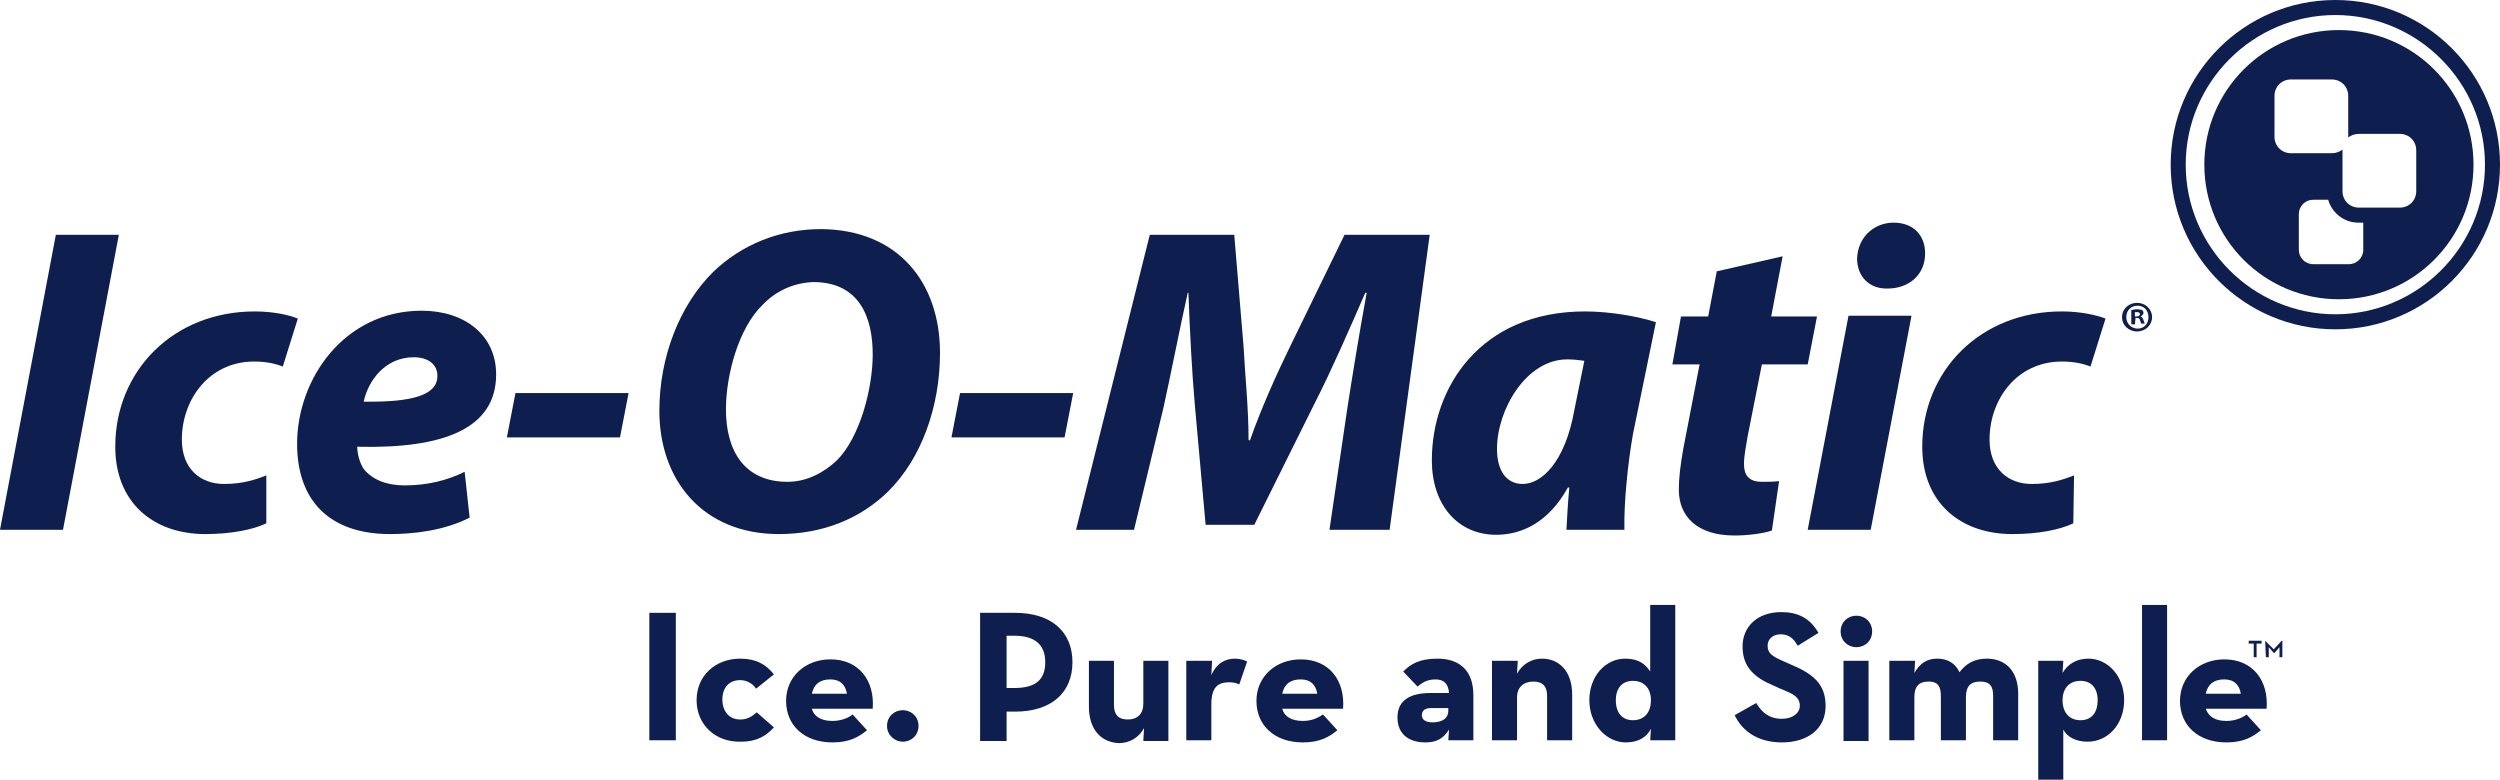 <?xml version="1.0" encoding="UTF-8"?>
<svg id="Ice-O-Matic" xmlns="http://www.w3.org/2000/svg" viewBox="0 0 349.2 108.9">
  <g id="Ice-O-Matic-2">
    <g>
      <g>
        <g>
          <path d="M16.6,32.8l-7.8,41.2H0l7.8-41.2h8.8Z" fill="#0e1f4f" stroke-width="0"/>
          <path d="M37.2,73.1c-1.9.9-5,1.5-8.5,1.5-7.4,0-12.6-4.5-12.6-12.2,0-10.6,8.1-18.9,19.5-18.9,2.6,0,4.8.5,6,1l-2.1,6.7c-1-.4-2.3-.7-4-.7-6.3,0-10.1,5.3-10.1,10.9,0,4.1,2.6,6.2,5.9,6.2,2.6,0,4.4-.6,5.9-1.2,0,0,0,6.7,0,6.7Z" fill="#0e1f4f" stroke-width="0"/>
          <path d="M65.6,72.3c-3.5,1.8-7.8,2.3-11.1,2.3-8.6,0-13-4.8-13-12.6,0-9.1,6.6-18.6,17.4-18.6,6,0,10.4,3.4,10.4,8.9,0,7.6-7.4,10.4-19.4,10.1,0,.9.3,2.2.9,3.1,1.2,1.5,3.2,2.3,5.7,2.3,3.2,0,6-.7,8.4-1.9l.7,6.4ZM57.8,49.9c-4.1,0-6.4,3.4-7,6.2,6.8.1,10.3-.9,10.3-3.6,0-1.6-1.3-2.6-3.3-2.6h0Z" fill="#0e1f4f" stroke-width="0"/>
          <path d="M87.8,54.9l-1.2,6.2h-15.8l1.2-6.2h15.8Z" fill="#0e1f4f" stroke-width="0"/>
          <path d="M131.3,49.3c0,7.5-2.6,14.8-7.3,19.4-3.8,3.7-9,5.9-15.2,5.9-10.7,0-16.7-7.6-16.7-17.2,0-7.5,2.8-14.8,7.6-19.5,3.9-3.7,9.1-5.9,15-5.9,10.8.1,16.6,7.5,16.6,17.3h0ZM106.5,42.6c-3.3,3.2-5.1,9.7-5.1,14.6,0,5.8,2.6,10.1,8.6,10.1,2.6,0,5-1.2,6.9-3,3.2-3.2,5-10,5-14.8,0-5.1-1.8-10.1-8.3-10.1-2.7.1-5.2,1.2-7.1,3.2h0Z" fill="#0e1f4f" stroke-width="0"/>
          <path d="M149.9,54.9l-1.2,6.2h-15.8l1.2-6.2h15.8Z" fill="#0e1f4f" stroke-width="0"/>
          <path d="M185.7,74l2.5-17c.7-4.5,1.6-10.1,2.7-16.1h-.2c-2.3,5.3-4.8,11-7.1,15.5l-8.4,16.9h-6.8l-1.5-16.7c-.4-4.5-.7-10.2-.9-15.7h-.1c-1.2,5.4-2.4,11.6-3.4,16.1l-4.1,17h-8.1l10.3-41.2h11.8l1.3,15.6c.2,3.9.7,8.6.7,13.1h.2c1.6-4.6,3.8-9.4,5.6-13.1l7.6-15.6h11.9l-5.6,41.2h-8.4Z" fill="#0e1f4f" stroke-width="0"/>
          <path d="M218.8,74c.1-1.8.2-3.8.4-5.9h-.2c-2.7,4.9-6.5,6.6-10,6.6-5.4,0-9-4.2-9-10.4,0-10.1,6.7-20.8,21.4-20.8,3.5,0,7.4.7,9.9,1.5l-3.2,15.6c-.7,3.9-1.3,9.7-1.2,13.4h-8.1,0ZM221.3,50.4c-.7-.1-1.5-.2-2.4-.2-5.7,0-9.8,7-9.8,12.5,0,2.9,1.2,4.9,3.6,4.9,2.6,0,5.9-3,7.2-10.3l1.4-6.9Z" fill="#0e1f4f" stroke-width="0"/>
          <path d="M249,35.8l-1.6,8.4h6.4l-1.3,6.7h-6.4l-2,10.1c-.2,1.2-.5,2.7-.5,3.8,0,1.5.6,2.5,2.5,2.5.8,0,1.7,0,2.4-.1l-1,6.9c-1.1.4-3.3.7-5.2.7-5.3,0-7.8-2.7-7.8-6.4,0-1.6.2-3.3.6-5.6l2.3-11.9h-3.8l1.2-6.7h3.8l1.2-6.3,9.2-2.1h0Z" fill="#0e1f4f" stroke-width="0"/>
          <path d="M252.5,74l5.7-29.9h8.8l-5.7,29.9h-8.8ZM259.4,36.1c.1-3,2.4-5,5.1-5s4.4,1.7,4.4,4.3c0,3.1-2.4,4.9-5.2,4.9-2.5.1-4.3-1.6-4.3-4.2Z" fill="#0e1f4f" stroke-width="0"/>
          <path d="M289.6,73.1c-1.9.9-4.9,1.5-8.5,1.5-7.4,0-12.6-4.5-12.6-12.2,0-10.6,8.1-18.9,19.5-18.9,2.6,0,4.8.5,6.1,1l-2.1,6.7c-1-.4-2.3-.7-4-.7-6.3,0-10.1,5.3-10.1,10.9,0,4.1,2.6,6.2,5.9,6.2,2.6,0,4.4-.6,5.9-1.2l-.1,6.7h0Z" fill="#0e1f4f" stroke-width="0"/>
        </g>
        <path d="M300.6,44.3c0,1.1-.9,2-2.1,2s-2.1-.9-2.1-2,.9-2,2.1-2,2.1.9,2.1,2ZM297,44.3c0,.9.7,1.6,1.6,1.6s1.5-.7,1.5-1.6-.6-1.6-1.5-1.6c-1,0-1.6.7-1.6,1.6ZM298.2,45.3h-.5v-2c.2,0,.4-.1.8-.1s.6.1.7.1c.1.1.2.2.2.4s-.2.4-.4.5h0c.2.1.3.2.4.5s.1.4.2.5h-.5c-.1-.1-.1-.3-.2-.5,0-.2-.2-.3-.4-.3h-.2l-.1.9h0ZM298.2,44.2h.2c.3,0,.5-.1.5-.3s-.1-.3-.4-.3h-.3v.6h0Z" fill="#0e1f4f" stroke-width="0"/>
      </g>
      <g>
        <path d="M90.7,85.6h3.7v17.8h-3.7v-17.8Z" fill="#0e1f4f" stroke-width="0"/>
        <path d="M97.3,97.8c0-3.4,2.6-5.8,6.1-5.8,2.2,0,3.6.8,4.7,2.2l-2.5,2c-.4-.7-1.3-1.2-2.2-1.2-1.6,0-2.5,1.1-2.5,2.7s.9,2.8,2.5,2.8c1.1,0,1.7-.5,2.3-1l2.4,2.1c-1.1,1.2-2.4,2-4.6,2-3.6.1-6.2-2.4-6.2-5.8Z" fill="#0e1f4f" stroke-width="0"/>
        <path d="M116.3,100.7c1.3,0,2.3-.5,2.8-.9l2,2.2c-1.1.9-2.4,1.7-4.8,1.7-4,0-6.5-2.4-6.5-5.8s2.7-5.8,6.2-5.8c4,0,6.2,3,5.9,6.9h-8.5c.3,1.1,1.3,1.7,2.9,1.7h0ZM118.3,96.9c-.2-1.2-.9-2-2.3-2s-2.3.6-2.6,2h4.9Z" fill="#0e1f4f" stroke-width="0"/>
        <path d="M123.9,101.4c0-1.3,1-2.2,2.2-2.2s2.2.9,2.2,2.2-1,2.2-2.2,2.2c-1.1,0-2.2-.9-2.2-2.2Z" fill="#0e1f4f" stroke-width="0"/>
        <path d="M136.9,85.6h4.9c5,0,8,2.6,8,6.9s-3,6.9-8,6.9h-1.2v4.1h-3.7v-17.9h0ZM141.7,96.1c3,0,4.3-1.2,4.3-3.6s-1.4-3.7-4.3-3.7h-1.1v7.3h1.1Z" fill="#0e1f4f" stroke-width="0"/>
        <path d="M152.1,98.7v-6.4h3.5v6.2c0,1.3.6,2,1.9,2,1.4,0,2.2-.8,2.2-2.2v-6h3.5v11.2h-3.5l.1-1.8c-.7,1.3-2,2.1-3.5,2.1-2.5-.1-4.2-1.9-4.2-5.1Z" fill="#0e1f4f" stroke-width="0"/>
        <path d="M165.8,92.3h3.5l-.1,2c.8-1.8,2.1-2.3,3.3-2.3.7,0,1.3.2,1.7.4l-1.1,3.2c-.4-.2-.9-.3-1.4-.3-1.6,0-2.5.7-2.5,3.1v5h-3.5v-11.1h.1Z" fill="#0e1f4f" stroke-width="0"/>
        <path d="M182,100.7c1.3,0,2.2-.5,2.8-.9l2,2.2c-1.1.9-2.4,1.7-4.8,1.7-4,0-6.5-2.4-6.5-5.8s2.7-5.8,6.2-5.8c4,0,6.2,3,5.9,6.9h-8.5c.3,1.1,1.3,1.7,2.9,1.7h0ZM184,96.9c-.2-1.2-.9-2-2.3-2s-2.3.6-2.6,2h4.9Z" fill="#0e1f4f" stroke-width="0"/>
        <path d="M200.5,94.9c-1.3,0-2,.6-2.5,1l-2-2.1c1-1,2.2-1.8,4.8-1.8,2.9,0,5,1.5,5,5.1v6.3h-3.5l.1-1.5c-.8,1.3-1.8,1.8-3.3,1.8-2,0-3.9-.9-3.9-3.5,0-2.4,1.8-3.4,4.6-3.4h2.6c-.1-1.3-.7-1.9-1.9-1.9h0ZM199.9,98.9c-.9,0-1.3.4-1.3,1s.5,1,1.5,1c1.4,0,2.2-.6,2.2-1.6v-.4h-2.4Z" fill="#0e1f4f" stroke-width="0"/>
        <path d="M208.5,92.3h3.5l-.1,1.8c.7-1.3,2-2.1,3.5-2.1,2.4,0,4.2,1.8,4.2,5v6.4h-3.5v-6.2c0-1.3-.6-2-1.9-2-1.4,0-2.3.8-2.3,2.2v6h-3.5v-11.1h.1Z" fill="#0e1f4f" stroke-width="0"/>
        <path d="M222,97.8c0-3.4,2.3-5.8,5-5.8,1.8,0,2.8.7,3.5,1.8v-9.3h3.5v18.9h-3.5l.1-1.6c-.6,1.2-1.8,1.9-3.5,1.9-2.7,0-5.1-2.5-5.1-5.9h0ZM230.6,97.8c0-1.7-1-2.7-2.5-2.7s-2.4,1-2.4,2.7c0,1.8.9,2.8,2.4,2.8s2.5-1,2.5-2.8Z" fill="#0e1f4f" stroke-width="0"/>
        <path d="M242.3,99.9l3-1.7c.8,1.3,1.8,2.2,3.6,2.2,1.5,0,2.5-.8,2.5-1.8,0-1.3-1-1.7-2.7-2.4l-.9-.4c-2.6-1.1-4.4-2.5-4.4-5.5,0-2.8,2.1-4.8,5.4-4.8,2.3,0,4,.8,5.2,2.9l-2.9,1.8c-.6-1.1-1.3-1.6-2.4-1.6s-1.8.7-1.8,1.6c0,1.1.7,1.5,2.3,2.2l.9.4c3.1,1.3,4.9,2.7,4.9,5.8,0,3.3-2.6,5.1-6.1,5.1s-5.6-1.7-6.6-3.8Z" fill="#0e1f4f" stroke-width="0"/>
        <path d="M257.1,88.2c0-1.3,1-2.2,2.2-2.2s2.2.9,2.2,2.2-1,2.2-2.2,2.2-2.2-.9-2.2-2.2ZM257.5,92.3h3.5v11.2h-3.5v-11.2Z" fill="#0e1f4f" stroke-width="0"/>
        <path d="M264,92.3h3.5l-.1,1.7c.8-1.4,1.8-2,3.2-2s2.5.6,3.1,1.9c.9-1.2,2.1-1.9,3.8-1.9,2.8,0,4.4,1.9,4.4,4.9v6.5h-3.5v-6.2c0-1.3-.4-2-1.8-2s-2,.7-2,2.2v6h-3.5v-6.2c0-1.3-.4-2-1.7-2-1.4,0-2,.7-2,2.2v6h-3.5v-11.1h.1Z" fill="#0e1f4f" stroke-width="0"/>
        <path d="M284.7,92.3h3.5l-.1,1.7c.7-1.2,1.9-2,3.6-2,2.7,0,5,2.4,5,5.8s-2.3,5.8-5.1,5.8c-1.7,0-2.9-.7-3.4-1.7v7h-3.5v-16.6h0ZM293,97.8c0-1.7-.9-2.7-2.4-2.7s-2.5,1-2.5,2.7c0,1.8,1,2.8,2.5,2.8s2.4-1,2.4-2.8Z" fill="#0e1f4f" stroke-width="0"/>
        <path d="M299.2,84.5h3.5v18.9h-3.5v-18.9Z" fill="#0e1f4f" stroke-width="0"/>
        <path d="M311,100.7c1.3,0,2.3-.5,2.8-.9l2,2.2c-1.1.9-2.4,1.7-4.8,1.7-4,0-6.5-2.4-6.5-5.8s2.7-5.8,6.2-5.8c4,0,6.2,3,5.9,6.9h-8.5c.4,1.1,1.3,1.7,2.9,1.7h0ZM313,96.9c-.2-1.2-.9-2-2.3-2s-2.3.6-2.6,2h4.9Z" fill="#0e1f4f" stroke-width="0"/>
        <path d="M314.8,89.9h-.7v-.4h1.8v.4h-.7v1.9h-.4v-1.9h0ZM316.4,89.5h0l1.2,1.2,1.1-1.2h.1v2.3h-.4v-1.4l-.7.8h-.1l-.7-.8v1.4h-.4l-.1-2.3h0Z" fill="#0e1f4f" stroke-width="0"/>
      </g>
      <g>
        <path d="M326.2,0c-12.7,0-23,10.3-23,23s10.3,23,23,23,23-10.3,23-23S338.9,0,326.2,0ZM326.2,43.9c-11.5,0-20.9-9.4-20.9-20.9s9.4-20.9,20.9-20.9,20.9,9.4,20.9,20.9-9.4,20.9-20.9,20.9Z" fill="#0e1f4f" stroke-width="0"/>
        <path d="M326.7,4.2c-10.4,0-18.8,8.4-18.8,18.8s8.4,18.8,18.8,18.8,18.8-8.4,18.8-18.8-8.4-18.8-18.8-18.8ZM330.1,34.9c0,1.1-.9,2-2,2h-5c-1.1,0-2-.9-2-2v-5c0-1.1.9-2,2-2h2.1c.5,1.8,2.2,3.2,4.2,3.2h.7v3.8h0ZM337.5,26.7c0,1.3-1,2.3-2.3,2.3h-5.7c-1.3,0-2.3-1-2.3-2.3v-5.8c-.4.3-.9.5-1.5.5h-5.7c-1.3,0-2.3-1-2.3-2.3v-5.7c0-1.3,1-2.3,2.3-2.3h5.7c1.3,0,2.3,1,2.3,2.3v5.8c.4-.3.9-.5,1.5-.5h5.7c1.3,0,2.3,1,2.3,2.3v5.7h0Z" fill="#0e1f4f" stroke-width="0"/>
      </g>
    </g>
  </g>
</svg>